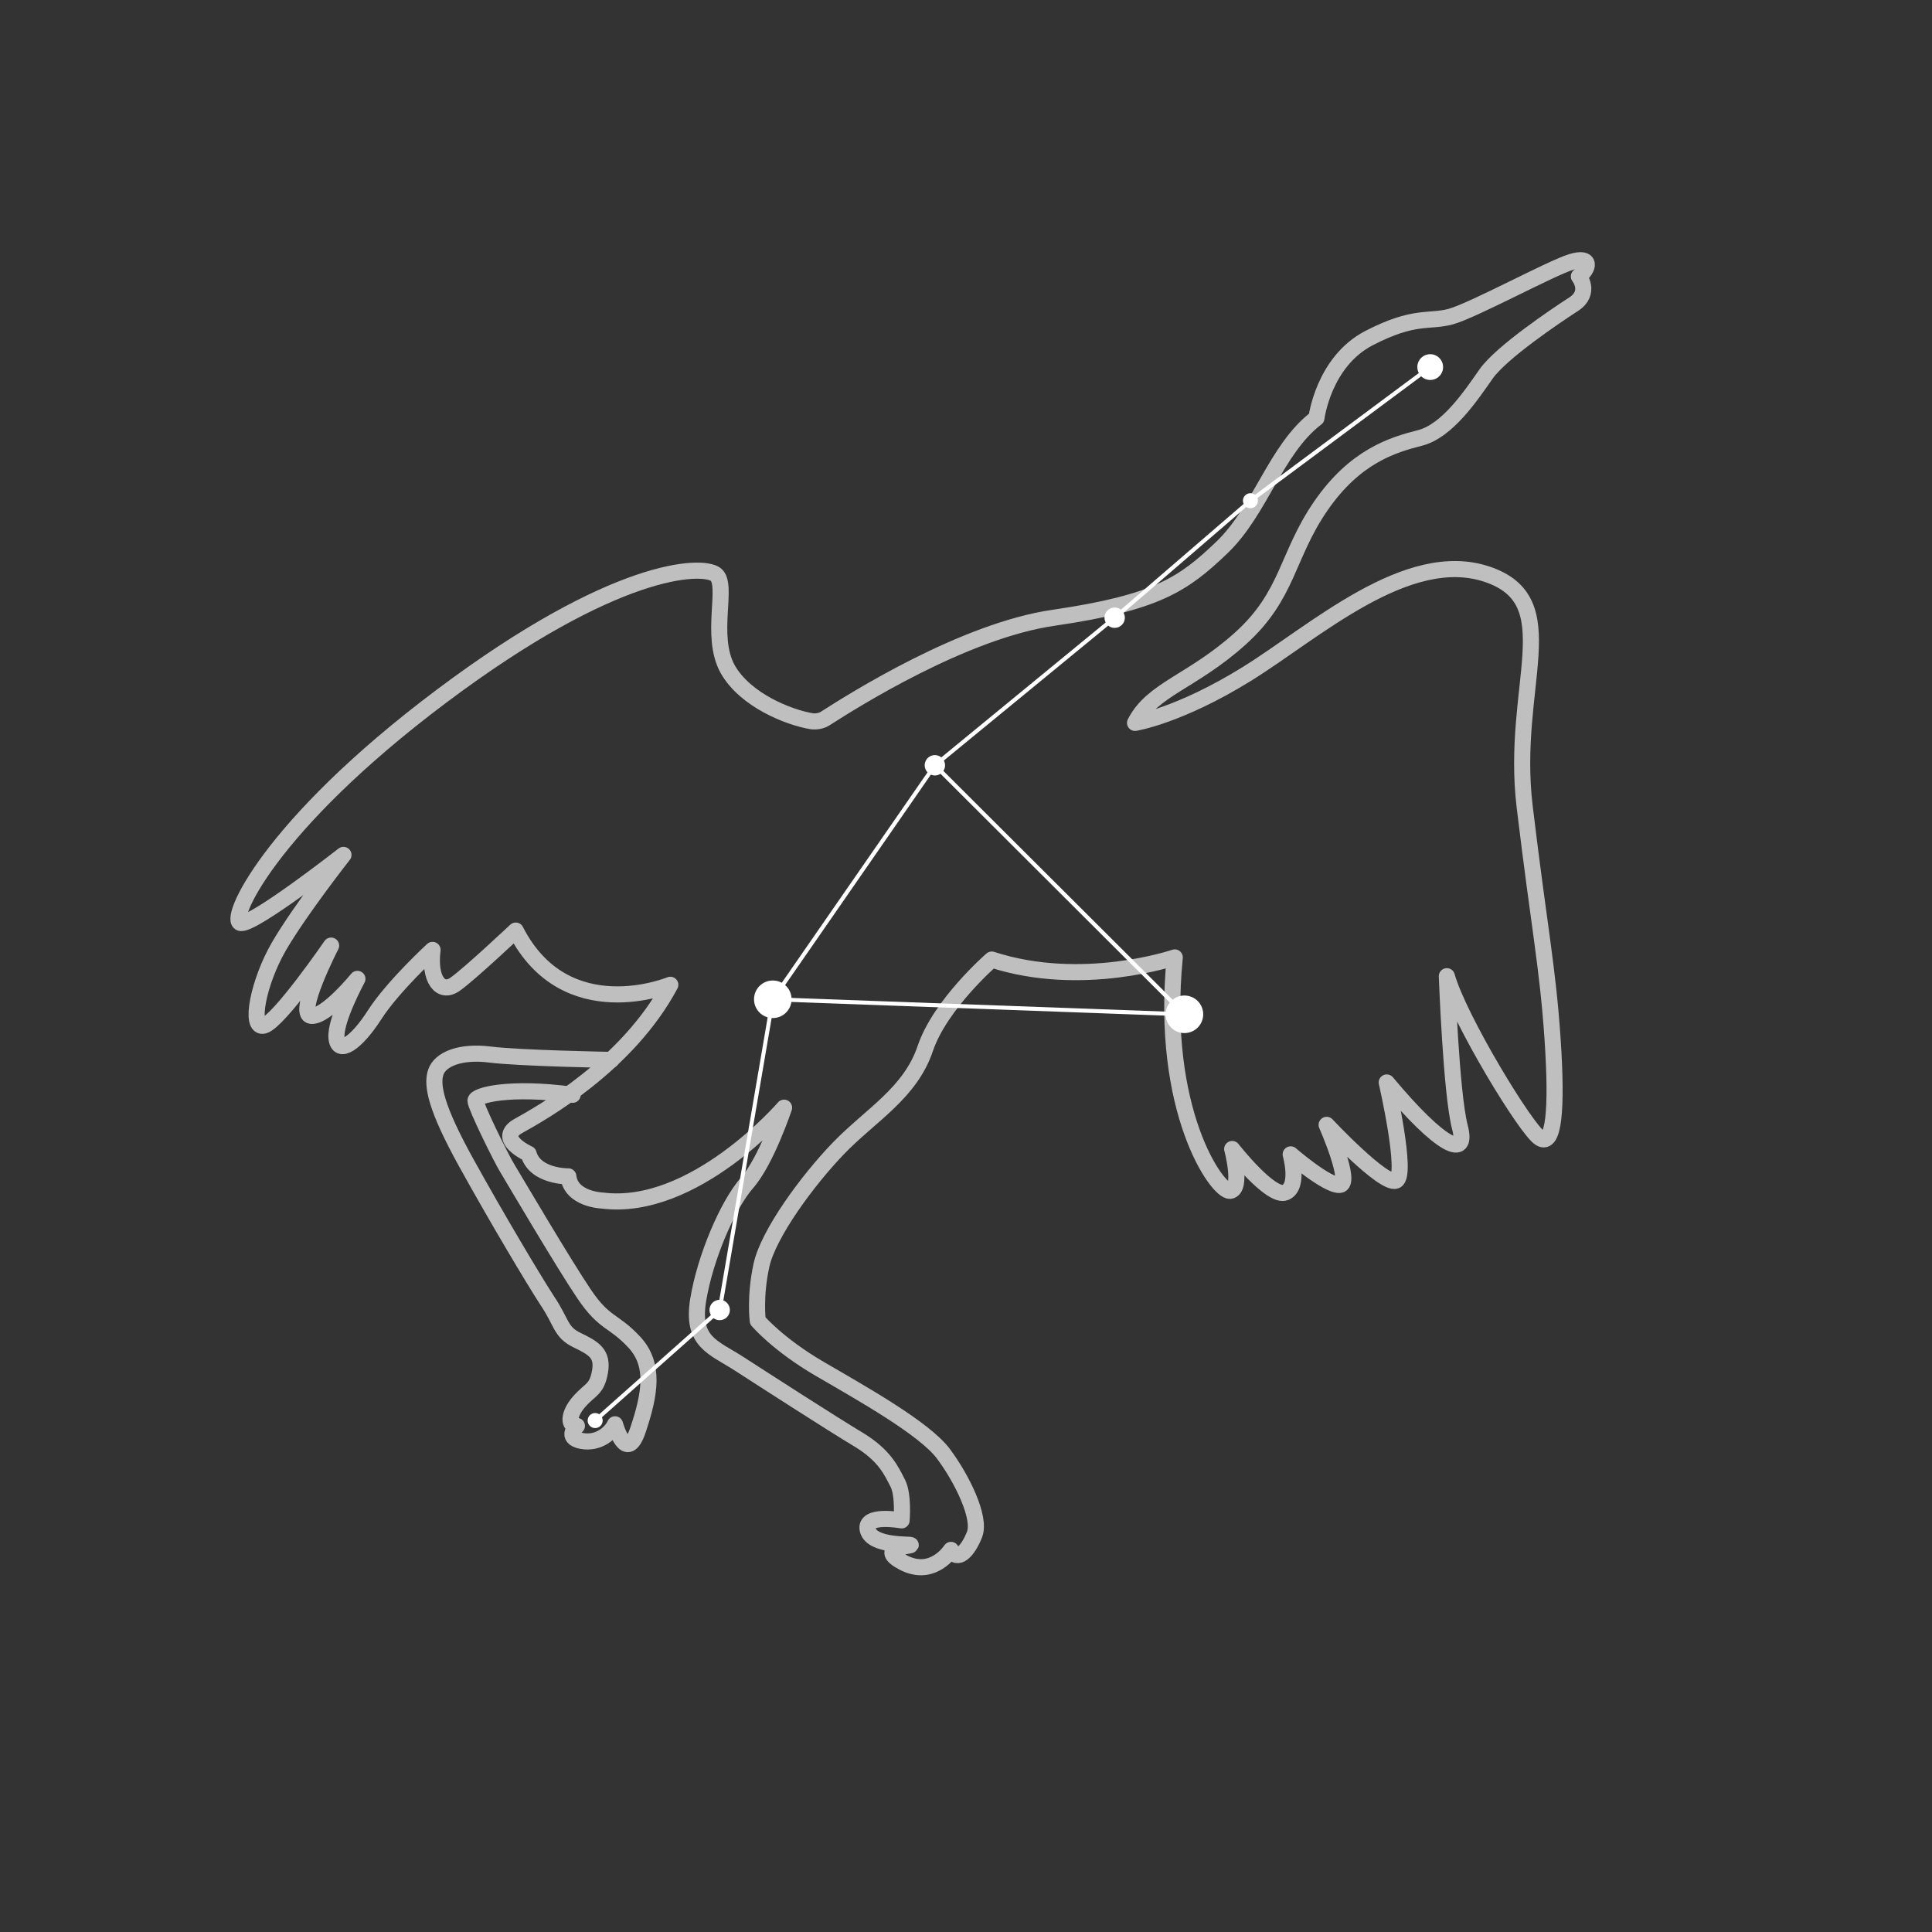 <?xml version="1.0" encoding="utf-8"?>
<!-- Generator: Adobe Illustrator 28.1.0, SVG Export Plug-In . SVG Version: 6.00 Build 0)  -->
<svg version="1.1" id="Layer_1" xmlns="http://www.w3.org/2000/svg" xmlns:xlink="http://www.w3.org/1999/xlink" x="0px" y="0px"
	 viewBox="0 0 360 360" style="enable-background:new 0 0 360 360;" xml:space="preserve">
<rect x="0" y="0" width="360" height="360" fill="#333333" stroke="none"/>
<style type="text/css">
	.st0{fill:none;stroke:#BFBFBF;stroke-width:3;stroke-linecap:round;stroke-linejoin:round;stroke-miterlimit:10;}
	.st1{fill:none;stroke:#FFFFFF;stroke-width:0.75;stroke-linejoin:round;stroke-miterlimit:10;}
	.st2{fill:#FFFFFF;}
</style>
<path class="st0" d="M151.3,134.4c0.9,0.1,1.9-0.1,2.6-0.6c5-3.2,25.7-16.3,42.5-18.7c19.1-2.8,24.1-6.2,31.3-13.1
	s10-18.3,17.6-24.1c0,0,1.3-10.5,9.8-14.9s11.1-2.9,15.2-4c4.1-1.1,18.6-9,22.5-10.2c3.9-1.2,3.3,1.3,1.4,2.7c0,0,2.4,3-1,5.2
	s-13.5,9-16.3,13c-2.8,4-7.2,10.6-12.3,11.9s-12.1,3.4-18.5,12.7s-6,16.6-15,24.7s-16.4,9.4-19.6,15.7c0,0,8.2-1.3,20.8-9.1
	c12.6-7.8,29.9-23.6,44.8-18.6c14.9,5,4.3,20.8,7,43.3c2.7,22.5,4.3,29.9,5.2,43.3s0.2,20-2.3,18.5c-2.5-1.4-15.2-22.3-17.4-30.2
	c0,0,0.8,21.7,2.4,28c1.7,6.3-3.5,3.9-13.6-8.2c0,0,4,17.4,1.7,18.3s-12.9-10.4-12.9-10.4s4.9,11.1,2.4,11.2
	c-2.4,0.1-9.1-5.7-9.1-5.7s1.7,6-1,7.1c-2.7,1.1-9.9-8.1-9.9-8.1s2,7.5-0.4,7.8c-2.4,0.2-13.1-15-10.3-43.5c0,0-17.2,5.9-34.1,0.4
	c0,0-9.6,8.3-12.4,16.6c-2.8,8.3-10.2,12.4-16.1,18.5c-5.9,6.1-13.1,16-14.4,21.8c-1.3,5.9-0.7,10.4-0.7,10.4s3.7,4.4,11.6,9
	s19.5,11.1,23,15.8c3.5,4.7,7,11.9,5.8,15s-3.2,5.2-4.4,2.9c0,0-3.3,5.2-8.8,2.4c-5.4-2.8,1.2-3.1,1.3-3.3c0.1-0.2-7.2,0.3-8-2.8
	c-0.8-3.1,6.3-1.8,6.3-1.8s0.4-4.7-0.7-6.9c-1.2-2.3-2.4-5.2-7.4-8.2c-5-3-17.4-11-22.2-14.1s-8.9-4-7.6-11.9s5.5-17.7,9.1-21.8
	c3.6-4.1,6.9-14,6.9-14s-16.8,19.5-33.9,17.3c0,0-5.8-0.2-6.3-4.5c0,0-6.2,0.1-7.4-4.2c0,0-6.2-2.8-1.9-5.2
	c4.3-2.4,20.3-11.3,28.3-26.3c0,0-19.5,8.1-28.8-10.1c0,0-8.6,8.1-11.3,10s-4.9-0.9-4.2-6.4c0,0-7.4,6.8-10.8,12.1
	c-3.4,5.3-6.8,7.6-7.1,4.3c-0.3-3.3,3.9-11,3.9-11s-5.8,7.1-8.6,6.9c-2.9-0.3,3.7-13.1,3.7-13.1s-9.7,14.1-12.5,14.9
	s-1.1-8.1,2.8-14.8c3.9-6.7,12-17,12-17s-16.5,12.9-19.1,12.7c-2.6-0.2,5-18,37.4-42.3s48.4-24.5,51-22.7s-1.2,11.4,2.3,17.7
	C138.9,130.5,147,133.7,151.3,134.4z"/>
<path class="st0" d="M113.9,197.5c0,0-17-0.3-22.6-1s-9.3,0.9-10.1,3.3s0,6.6,5.7,16.9c5.7,10.3,12.5,21.7,15.1,25.7
	c2.7,4,2.4,5.8,5.5,7.3c3.1,1.5,4.9,2.5,4.3,5.9s-1.8,3.2-3.9,5.6s-2,4.6-0.4,4.5c0,0-2.4,2.2,0.9,2.8c3.3,0.6,5.6-1.7,6.2-3.1
	c0,0,2.1,7.6,4.3,1s3.2-12.1-0.7-16.3c-3.9-4.2-5.5-3.3-9.3-8.9c-3.8-5.6-13.1-21.4-14.3-23.4c-1.2-1.9-6-11.7-6-12.7
	c0-1,6.2-2.7,18.1-1.1"/>
<polyline class="st1" points="266.5,68.4 233,93.3 207.7,115.1 174.2,142.6 144,186.2 134.1,244.1 110.9,264.7 "/>
<polyline class="st1" points="174.2,142.6 220.7,189 144,186.2 "/>
<g>
	<circle class="st2" cx="220.7" cy="189" r="3.5"/>
</g>
<g>
	<circle class="st2" cx="144" cy="186.2" r="3.5"/>
</g>
<g>
	<circle class="st2" cx="266.5" cy="68.4" r="2.4"/>
</g>
<g>
	<circle class="st2" cx="134.1" cy="244.1" r="1.9"/>
</g>
<g>
	<circle class="st2" cx="174.2" cy="142.6" r="1.9"/>
</g>
<g>
	<circle class="st2" cx="207.7" cy="115.1" r="1.9"/>
</g>
<g>
	<circle class="st2" cx="233" cy="93.3" r="1.4"/>
</g>
<g>
	<circle class="st2" cx="110.9" cy="264.7" r="1.4"/>
</g>
</svg>

